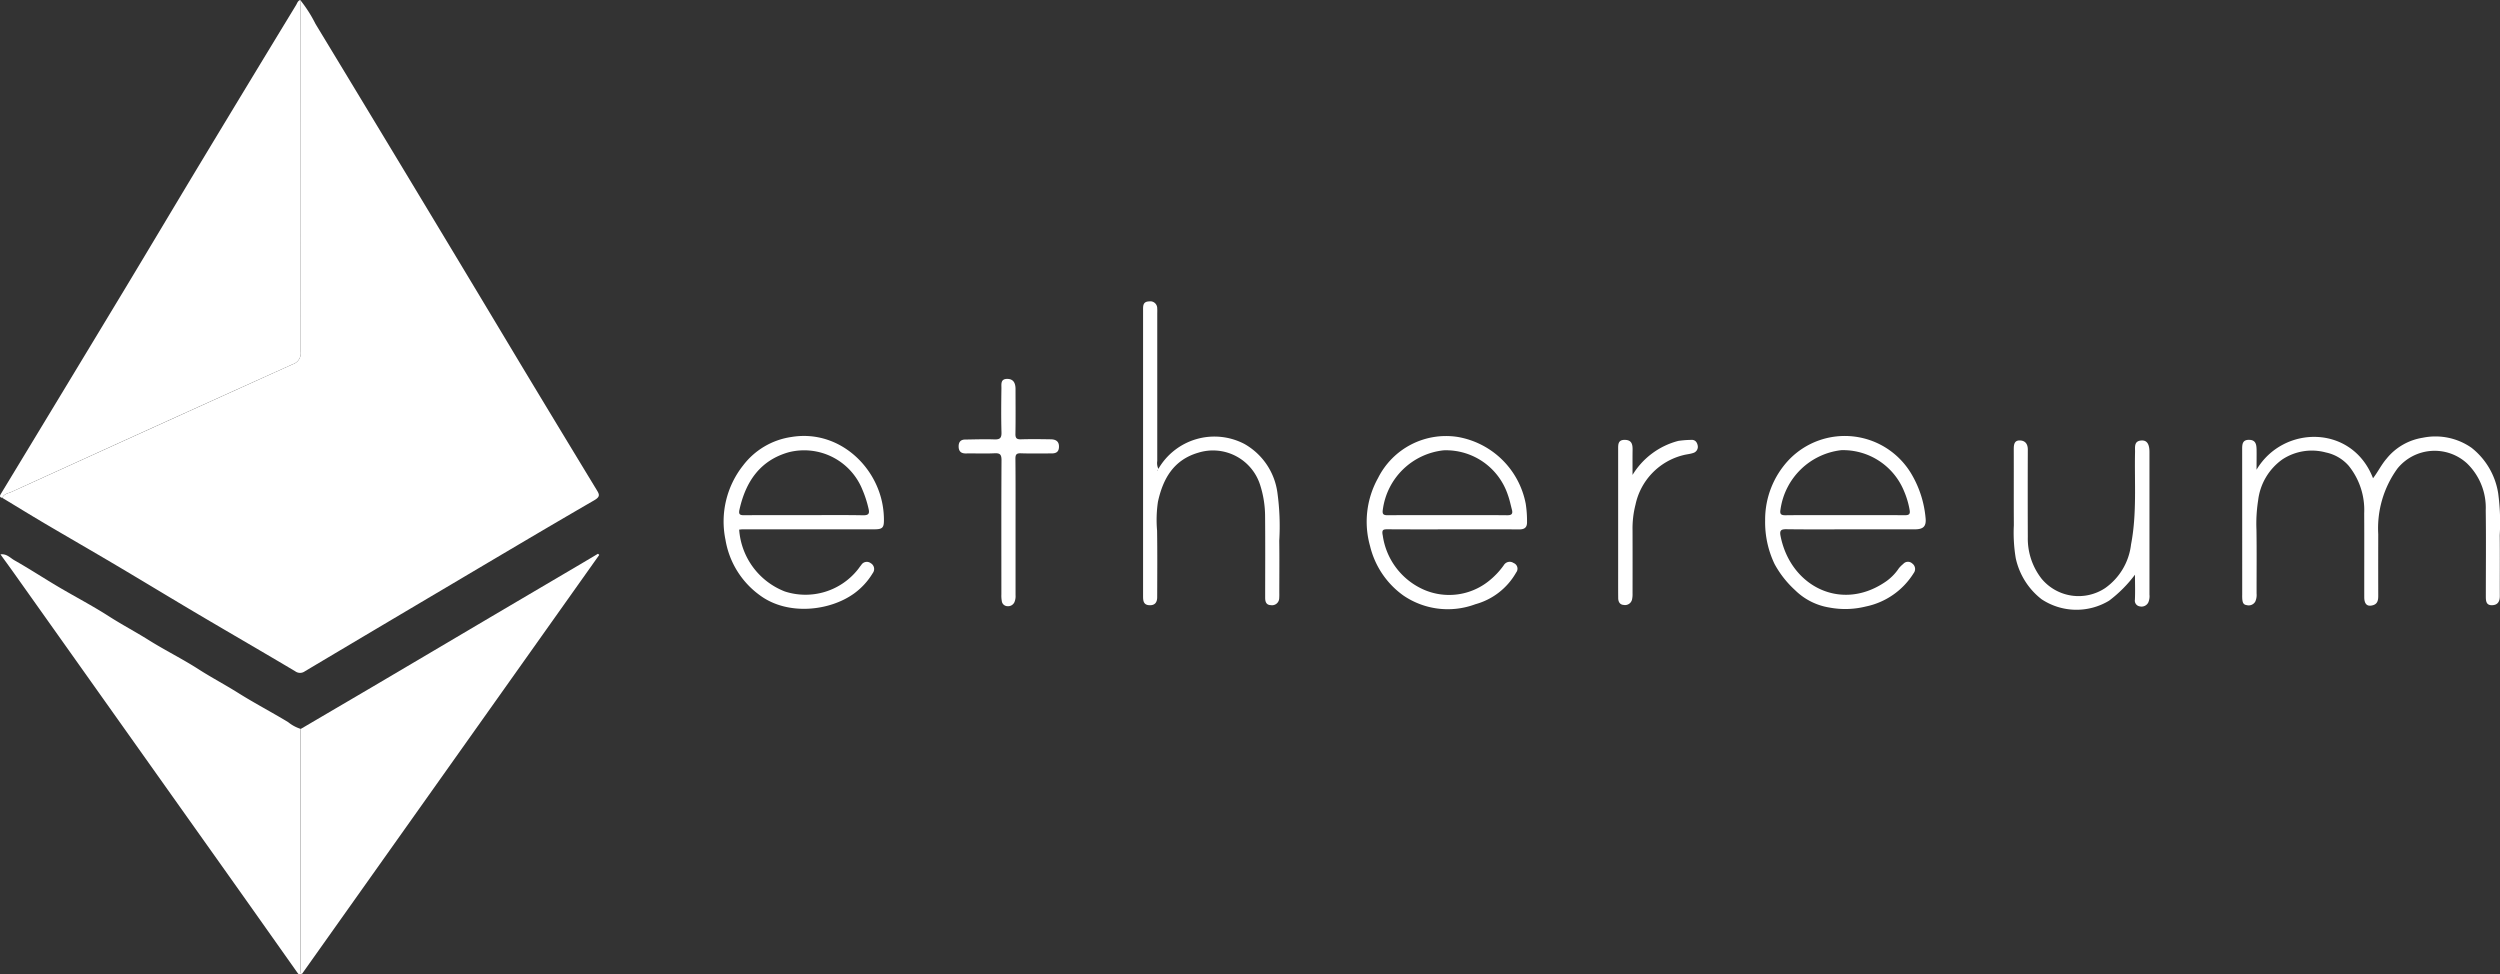 <svg xmlns="http://www.w3.org/2000/svg" width="260.159" height="101.393" viewBox="0 0 260.159 101.393">
  <rect x="0" y="0" width="260.159" height="101.393" fill="#333333" stroke="none"/>
  <g id="Group_814" data-name="Group 814" transform="translate(0)">
    <path id="Path_380" data-name="Path 380" d="M-176.207,253.088a14.017,14.017,0,0,1,1.591,2.488q6.2,10.231,12.373,20.481,4.483,7.441,8.948,14.892,3.949,6.556,7.926,13.1c.291.477.423.715-.24,1.1-5.184,3-10.33,6.065-15.485,9.115q-7.323,4.332-14.632,8.683a.845.845,0,0,1-1.01-.01c-3.321-1.973-6.668-3.906-9.995-5.872-2.9-1.712-5.77-3.459-8.664-5.173-2.482-1.469-4.982-2.906-7.467-4.371-1.452-.858-2.888-1.743-4.333-2.616.154-.445.606-.473.939-.624q14.62-6.665,29.261-13.284a1.212,1.212,0,0,0,.837-1.313q-.03-17.874-.017-35.749C-176.175,253.651-176.2,253.37-176.207,253.088Z" transform="translate(207.449 -253.088)" fill="#fff"/>
    <path id="Path_381" data-name="Path 381" d="M-176.153,253.088c.011.282.032.563.032.844q0,17.874.017,35.749a1.212,1.212,0,0,1-.837,1.313q-14.645,6.61-29.261,13.284c-.333.151-.785.179-.939.624-.267-.06-.327-.149-.161-.422q6.52-10.753,13.018-21.521c2.6-4.314,5.173-8.645,7.774-12.959q4.95-8.207,9.93-16.392C-176.469,253.421-176.408,253.167-176.153,253.088Z" transform="translate(207.395 -253.088)" fill="#fff"/>
    <path id="Path_382" data-name="Path 382" d="M-175.995,342.171c-.319.046-.323.05-.487-.182q-2.333-3.3-4.666-6.6-3.1-4.376-6.208-8.748l-9.314-13.123q-4.656-6.562-9.315-13.123c-.443-.625-.9-1.241-1.371-1.9.629-.1,1.023.374,1.46.62,1.544.874,3.032,1.849,4.56,2.753,1.75,1.034,3.558,1.975,5.265,3.071,1.349.865,2.764,1.611,4.121,2.461,1.7,1.067,3.511,1.959,5.2,3.044,1.348.867,2.764,1.61,4.119,2.461,1.7,1.069,3.483,2,5.2,3.038a3.956,3.956,0,0,0,1.321.712,1.952,1.952,0,0,0-.022.21q0,12.4,0,24.795C-176.127,341.836-176.2,342.043-175.995,342.171Z" transform="translate(207.406 -240.803)" fill="#fff"/>
    <path id="Path_383" data-name="Path 383" d="M-182.643,342.183c-.206-.128-.132-.335-.132-.511q0-12.4,0-24.795a1.956,1.956,0,0,1,.022-.21q3.659-2.148,7.319-4.295,6.213-3.663,12.42-7.334,4.8-2.828,9.6-5.654.795-.471,1.588-.945l.132.121Z" transform="translate(214.055 -240.815)" fill="#fff"/>
    <path id="Path_384" data-name="Path 384" d="M-22.265,292.289c2.769-4.671,9.96-4.722,12.122.888.515-.668.865-1.415,1.418-2.05a6.045,6.045,0,0,1,3.755-2.166A6.558,6.558,0,0,1,.1,290a7.5,7.5,0,0,1,2.781,4.746,22.432,22.432,0,0,1,.161,4.351c.022,2.117,0,4.234.008,6.349,0,.548-.21.92-.789.942-.638.025-.665-.443-.665-.912,0-2.986.032-5.973-.011-8.959a6.418,6.418,0,0,0-1.953-4.892,4.983,4.983,0,0,0-7.239.546A10.585,10.585,0,0,0-9.6,299q-.01,3.21,0,6.419c0,.429-.065.817-.525.962-.611.193-.929-.091-.931-.833-.005-2.916.01-5.831-.006-8.747a7.317,7.317,0,0,0-1.619-4.929,4.35,4.35,0,0,0-2.377-1.381,5.573,5.573,0,0,0-4.522.727,6.1,6.1,0,0,0-2.516,4.237,15.652,15.652,0,0,0-.177,3.1c.034,2.211.008,4.422.013,6.631a1.678,1.678,0,0,1-.133.818.787.787,0,0,1-.9.375c-.374-.047-.422-.321-.454-.607a4.547,4.547,0,0,1-.01-.493q0-7.547-.005-15.1c0-.535.018-1.014.737-1,.689.013.75.508.764,1.014C-22.251,290.825-22.265,291.456-22.265,292.289Z" transform="translate(257.089 -243.408)" fill="#fff"/>
    <path id="Path_385" data-name="Path 385" d="M-146.516,298.54a7.473,7.473,0,0,0,4.762,6.44,6.962,6.962,0,0,0,7.6-2.306c.117-.147.219-.307.341-.449a.676.676,0,0,1,.987-.194.7.7,0,0,1,.21,1.038,7.154,7.154,0,0,1-1.928,2.108c-2.548,1.846-6.887,2.323-9.762.236a8.925,8.925,0,0,1-3.634-5.814,9.4,9.4,0,0,1,1.834-7.737,7.7,7.7,0,0,1,5.029-2.962c4.772-.789,8.779,2.855,9.5,7.142a9.037,9.037,0,0,1,.126,1.532c0,.764-.166.929-.959.935-1.036.008-2.071,0-3.105,0H-146.17C-146.286,298.514-146.4,298.53-146.516,298.54Zm6.743-1.506c2.046,0,4.093-.024,6.137.014.624.011.709-.192.573-.732a11.225,11.225,0,0,0-.63-1.936,6.532,6.532,0,0,0-7.662-3.893c-2.983.845-4.479,3.056-5.128,5.967-.112.5.037.593.5.588C-143.911,297.023-141.842,297.035-139.772,297.035Z" transform="translate(223.436 -243.426)" fill="#fff"/>
    <path id="Path_386" data-name="Path 386" d="M-86.5,298.507c-2.234,0-4.468.008-6.7-.008-.485,0-.734-.019-.59.652a7.265,7.265,0,0,0,4.3,5.645,6.6,6.6,0,0,0,6.691-.879,7.99,7.99,0,0,0,1.609-1.69.711.711,0,0,1,1.01-.22.635.635,0,0,1,.271.99,6.988,6.988,0,0,1-4.241,3.3,8.2,8.2,0,0,1-7.5-.909,8.878,8.878,0,0,1-3.462-5.14,9.328,9.328,0,0,1,.83-7.081,7.91,7.91,0,0,1,8.279-4.279,8.709,8.709,0,0,1,7.089,6.955,11.432,11.432,0,0,1,.135,1.882c.02.576-.25.79-.808.787C-81.893,298.5-84.2,298.507-86.5,298.507Zm-.611-1.478c2.09,0,4.18-.013,6.271.009.455.005.6-.14.494-.564-.137-.521-.244-1.053-.429-1.557a6.78,6.78,0,0,0-6.678-4.635,7.146,7.146,0,0,0-6.324,6.123c-.09.534.043.637.537.632C-91.2,297.017-89.156,297.029-87.113,297.029Z" transform="translate(237.686 -243.42)" fill="#fff"/>
    <path id="Path_387" data-name="Path 387" d="M-53.976,298.513c-2.211,0-4.422.018-6.633-.013-.557-.008-.731.117-.619.691,1.011,5.18,6.178,7.866,10.742,4.9a5.18,5.18,0,0,0,1.572-1.529,3.085,3.085,0,0,1,.449-.443.652.652,0,0,1,.948-.05.7.7,0,0,1,.149.994,7.686,7.686,0,0,1-5,3.482,8.856,8.856,0,0,1-3.771.105,6.569,6.569,0,0,1-3.579-1.813,10.39,10.39,0,0,1-2.131-2.717,10.089,10.089,0,0,1-.98-4.549,9.053,9.053,0,0,1,2.465-6.285A8.057,8.057,0,0,1-47.5,292.934a10.87,10.87,0,0,1,1.361,4.338c.107.917-.2,1.24-1.131,1.24Zm-.6-1.478c2.094,0,4.187-.011,6.281.008.437,0,.584-.109.5-.558a8.719,8.719,0,0,0-.581-1.952,6.855,6.855,0,0,0-6.53-4.26,7.219,7.219,0,0,0-6.323,6.159c-.085.459.013.619.511.614C-58.666,297.021-56.619,297.036-54.573,297.036Z" transform="translate(246.516 -243.427)" fill="#fff"/>
    <path id="Path_388" data-name="Path 388" d="M-112.187,295.2a6.736,6.736,0,0,1,8.962-2.591,6.88,6.88,0,0,1,3.418,5.013,25.539,25.539,0,0,1,.2,5.052c.025,1.811.006,3.623.005,5.433a5.566,5.566,0,0,1-.011.564.743.743,0,0,1-.867.709c-.485-.014-.593-.354-.593-.769,0-2.822.018-5.645-.008-8.467a10.77,10.77,0,0,0-.522-3.291,5.147,5.147,0,0,0-6.446-3.333c-2.55.751-3.654,2.692-4.182,5.1a12.855,12.855,0,0,0-.09,3.005c.036,2.3.018,4.61.011,6.915,0,.507-.2.865-.79.848-.623-.018-.679-.441-.679-.916q0-7.727,0-15.453,0-7.162,0-14.324c0-.449-.03-.907.635-.924a.717.717,0,0,1,.836.731c.018.185.005.375.005.564q0,7.656,0,15.311A1.418,1.418,0,0,0-112.187,295.2Zm-.065.14-.038-.047c-.013.013-.036.027-.037.041s.022.029.033.043Z" transform="translate(232.731 -246.406)" fill="#fff"/>
    <path id="Path_389" data-name="Path 389" d="M-29.855,303.132a13.51,13.51,0,0,1-2.687,2.7,6.566,6.566,0,0,1-7.033-.146,7.37,7.37,0,0,1-2.691-4.292,16.144,16.144,0,0,1-.194-3.417c-.015-2.634,0-5.268-.009-7.9,0-.491.058-.944.662-.915.539.025.8.375.8.948q-.017,4.551,0,9.1a6.788,6.788,0,0,0,1.436,4.343,5,5,0,0,0,6.6.981,6.458,6.458,0,0,0,2.706-4.548c.618-3.192.347-6.412.417-9.621.011-.52-.128-1.155.675-1.2.568-.033.825.379.825,1.21q0,7.408,0,14.817a1.689,1.689,0,0,1-.118.825.784.784,0,0,1-.887.412.6.6,0,0,1-.508-.7C-29.823,304.861-29.855,304-29.855,303.132Z" transform="translate(252.028 -243.327)" fill="#fff"/>
    <path id="Path_390" data-name="Path 390" d="M-122.96,299.568q0,3.526,0,7.051a1.608,1.608,0,0,1-.121.746.726.726,0,0,1-.738.407.6.6,0,0,1-.572-.532,3.207,3.207,0,0,1-.044-.7c0-4.653-.014-9.306.014-13.959,0-.6-.163-.75-.74-.72-.985.05-1.975,0-2.962.018-.484.008-.742-.2-.759-.685-.015-.462.173-.756.671-.762,1.01-.013,2.022-.052,3.03-.015.568.02.775-.118.757-.728-.044-1.526-.028-3.055-.006-4.582.006-.432-.117-1.005.64-.986.546.013.827.352.828,1.057,0,1.551.02,3.1-.01,4.653-.01.475.142.59.592.577,1.033-.031,2.069-.017,3.1,0,.55.008.889.252.835.869-.043.493-.362.6-.781.6-1.057,0-2.116.024-3.173-.013-.471-.017-.579.133-.574.586C-122.949,294.821-122.96,297.194-122.96,299.568Z" transform="translate(228.642 -244.691)" fill="#fff"/>
    <path id="Path_391" data-name="Path 391" d="M-73.371,292.762a7.9,7.9,0,0,1,4.76-3.541,9.854,9.854,0,0,1,1.313-.105c.449-.043.647.249.713.61a.664.664,0,0,1-.489.755c-.323.112-.675.132-1.006.22a6.749,6.749,0,0,0-4.983,5.155,9.945,9.945,0,0,0-.307,2.7q.008,3.28,0,6.56a2.552,2.552,0,0,1-.056.624.747.747,0,0,1-.864.551c-.413-.027-.569-.337-.573-.717-.009-.917-.005-1.835-.005-2.751q0-6.349,0-12.7c0-.5-.042-1.028.71-1.009.723.017.8.493.792,1.056C-73.378,290.967-73.371,291.767-73.371,292.762Z" transform="translate(243.259 -243.339)" fill="#fff"/>
    <path id="Path_392" data-name="Path 392" d="M-112.56,291.613l-.042.037c-.011-.014-.033-.029-.033-.043s.024-.028.037-.041Z" transform="translate(233.04 -242.675)" fill="#fff"/>
  </g>
</svg>
